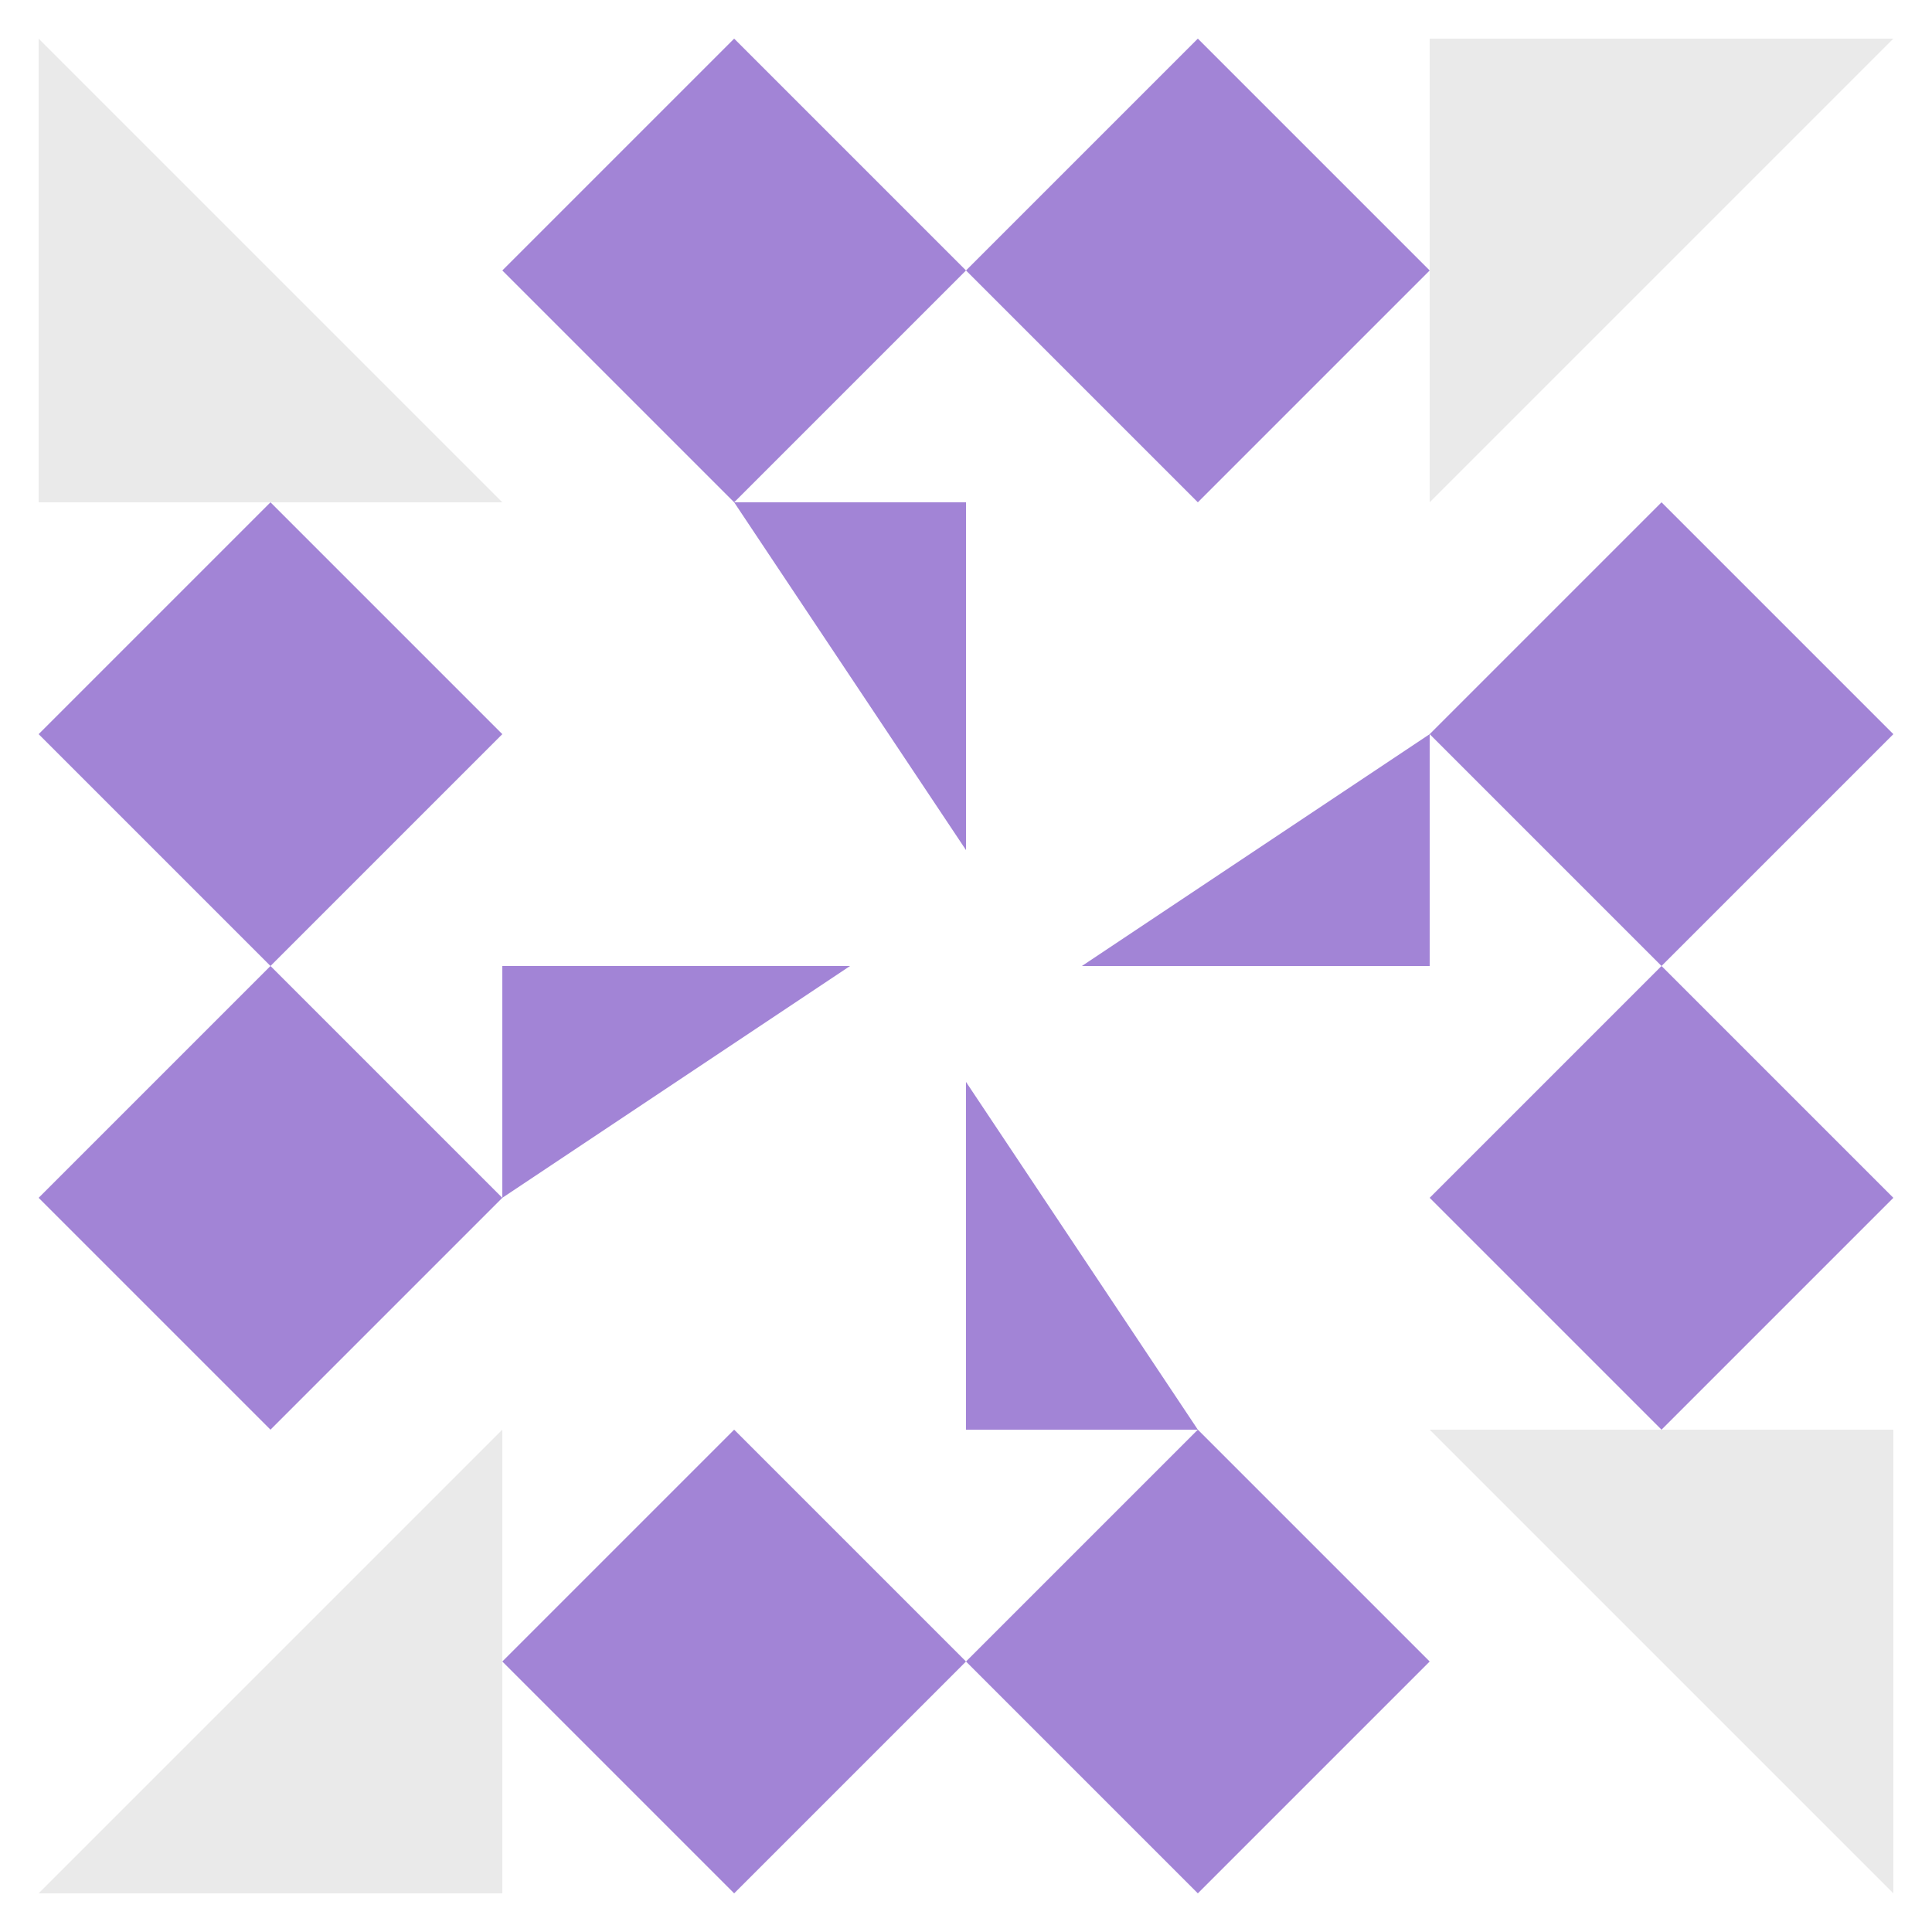 <svg xmlns:dc="http://purl.org/dc/elements/1.1/" xmlns:cc="http://creativecommons.org/ns#" xmlns:rdf="http://www.w3.org/1999/02/22-rdf-syntax-ns#" xmlns:svg="http://www.w3.org/2000/svg" xmlns="http://www.w3.org/2000/svg" viewBox="0 0 50 50" preserveAspectRatio="xMidYMid meet"><mask id="avatarsRadiusMask"><rect width="50" height="50" rx="0" ry="0" x="0" y="0" fill="#fff"/></mask><g mask="url(#avatarsRadiusMask)"><path fill="#a284d6" d="M13 7L19 1L25 7L19 13ZM31 1L37 7L31 13L25 7ZM37 43L31 49L25 43L31 37ZM19 49L13 43L19 37L25 43ZM1 19L7 13L13 19L7 25ZM43 13L49 19L43 25L37 19ZM49 31L43 37L37 31L43 25ZM7 37L1 31L7 25L13 31ZM25 13L25 22L19 13ZM37 25L28 25L37 19ZM25 37L25 28L31 37ZM13 25L22 25L13 31Z"/><path fill="#eaeaea" d="M13 13L1 13L1 1ZM37 13L37 1L49 1ZM37 37L49 37L49 49ZM13 37L13 49L1 49Z"/></g></svg>